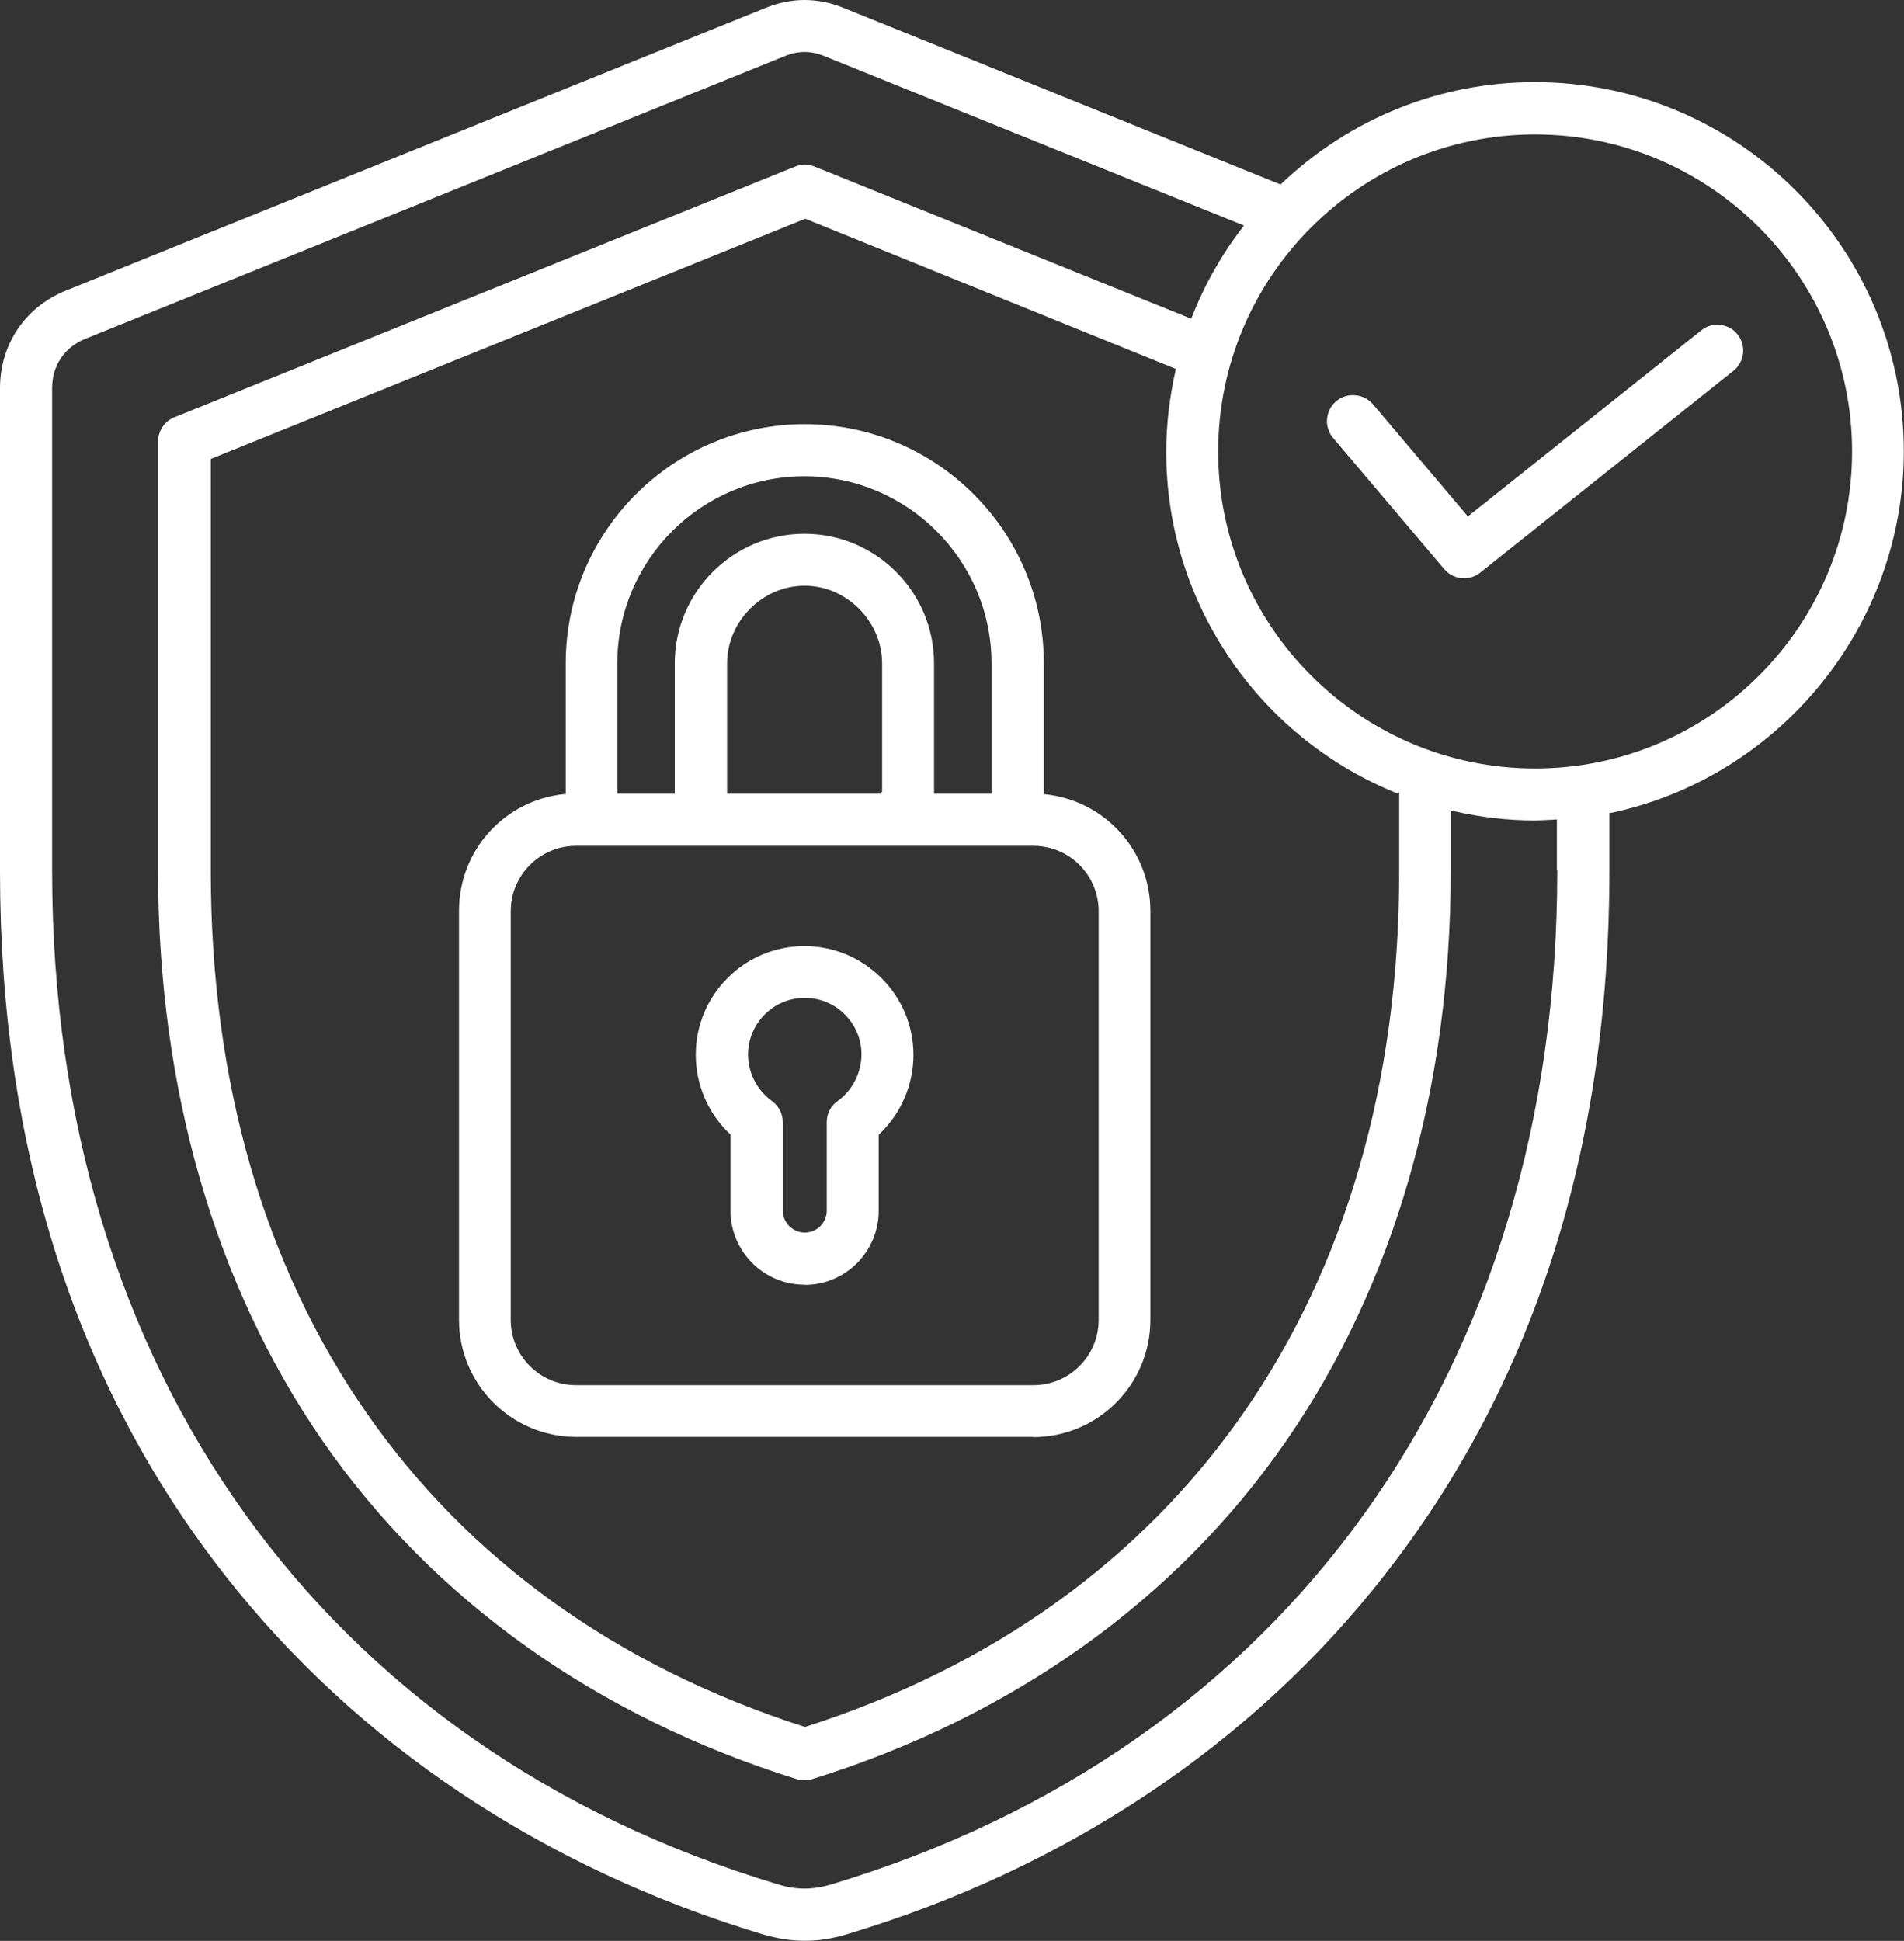 <?xml version="1.0" encoding="UTF-8"?>
<svg id="Layer_2" data-name="Layer 2" xmlns="http://www.w3.org/2000/svg" viewBox="0 0 99.72 101.63">
  <rect x="0" y="0" width="99.72" height="101.63" fill="#333333" stroke="none"/>
  <defs>
    <style>
      .cls-1 {
        fill: #fff;
        stroke-width: 0px;
      }
    </style>
  </defs>
  <g id="artwork">
    <g>
      <path class="cls-1" d="M54.11,75.25c3.39,0,6.14-2.75,6.14-6.14v-21.41c0-3.15-2.37-5.78-5.51-6.11h-.07s0-.08,0-.08v-6.78c0-6.91-5.62-12.52-12.52-12.52s-12.52,5.62-12.52,12.52v6.85h-.07c-3.15.32-5.52,2.95-5.52,6.12v21.4c0,3.39,2.75,6.14,6.14,6.14h23.95ZM32.33,34.74c0-5.41,4.4-9.8,9.8-9.8s9.8,4.4,9.8,9.8v6.82h-3.01v-6.82c0-3.75-3.05-6.79-6.79-6.79s-6.79,3.05-6.79,6.79v6.82h-3.01v-6.82ZM46.2,34.74v6.74h-.07v.08h-8.05v-6.82c0-2.21,1.86-4.07,4.06-4.07s4.06,1.87,4.06,4.07ZM26.75,69.11v-21.4c0-1.88,1.53-3.42,3.42-3.42h23.95c1.89,0,3.42,1.53,3.42,3.42v21.4c0,1.89-1.53,3.42-3.42,3.42h-23.95c-1.89,0-3.42-1.53-3.42-3.42Z"/>
      <path class="cls-1" d="M75.64,29.8c.26.31.64.48,1.04.48.31,0,.62-.11.85-.3l13.25-10.56c.29-.22.47-.55.51-.91.04-.36-.06-.72-.29-1h0c-.22-.29-.55-.46-.91-.5-.36-.04-.71.06-.99.29l-12.22,9.74-.05-.06-4.92-5.81c-.27-.32-.66-.48-1.05-.48-.31,0-.62.1-.88.32-.57.48-.65,1.35-.16,1.92l5.82,6.87Z"/>
      <path class="cls-1" d="M42.14,67.28c2.14,0,3.88-1.74,3.88-3.88v-3.99l.03-.02c1.14-1.08,1.79-2.59,1.79-4.15,0-1.51-.59-2.94-1.67-4.02-1.08-1.08-2.51-1.68-4.04-1.68-3.14,0-5.69,2.55-5.69,5.69,0,1.57.65,3.08,1.79,4.15l.03.02v3.99c0,2.14,1.74,3.88,3.88,3.88ZM42.15,52.25c1.64,0,2.97,1.33,2.97,2.97-.01.97-.48,1.88-1.25,2.43h0c-.36.26-.57.66-.57,1.11v4.63c0,.64-.52,1.15-1.15,1.15s-1.15-.52-1.15-1.15v-4.63c0-.43-.21-.85-.57-1.11-.78-.56-1.25-1.47-1.25-2.43,0-1.64,1.33-2.97,2.97-2.97Z"/>
      <path class="cls-1" d="M3.44,15.22c-2.12.86-3.44,2.81-3.44,5.1v25.32c0,14.47,3.96,26.86,11.78,36.84,6.93,8.84,16.67,15.34,28.18,18.81,1.54.45,2.9.44,4.37,0,11.51-3.45,21.26-9.96,28.18-18.81,7.82-9.98,11.78-22.38,11.78-36.84v-3.07h.06c8.9-1.88,15.36-9.83,15.36-18.94h0c0-10.66-8.67-19.33-19.33-19.33-4.95,0-9.66,1.89-13.27,5.32l-.04.04-.05-.02L44.2.42c-.68-.28-1.37-.42-2.06-.42s-1.38.14-2.06.42L3.44,15.22ZM80.4,7.04c9.15,0,16.6,7.45,16.6,16.6s-7.45,16.6-16.6,16.6-16.6-7.45-16.6-16.6,7.45-16.6,16.6-16.6ZM64.48,34.58c2.17,3.14,5.18,5.55,8.71,6.97l.09-.07v.17s0,3.99,0,3.99c0,22.14-11.34,38.46-31.1,44.78h-.02s-.02,0-.02,0c-19.77-6.33-31.1-22.65-31.1-44.78v-21.61l.05-.02,31.07-12.55h.03s19.4,7.86,19.4,7.86l-.02.07c-.32,1.42-.49,2.85-.49,4.27,0,3.92,1.18,7.7,3.41,10.93ZM43.18,2.94l21.97,8.87-.06.08c-1.11,1.44-2.01,3.03-2.67,4.72l-.03.08-19.73-7.97c-.33-.13-.69-.13-1.01,0L9.13,21.85c-.51.2-.85.71-.85,1.26v22.52c0,11.36,2.98,21.67,8.61,29.81,5.76,8.32,14.35,14.45,24.84,17.72.27.08.57.08.8,0,10.49-3.26,19.08-9.38,24.84-17.72,5.63-8.14,8.61-18.44,8.61-29.81v-3.19l.1.02c1.49.34,2.9.5,4.3.5.26,0,.51-.02.77-.03.1,0,.21-.01.31-.02h.08s0,2.64,0,2.64h.02s0,.08,0,.08c0,26.05-14.21,45.88-38.02,53.04-.48.14-.94.22-1.39.22s-.92-.07-1.4-.22C16.94,91.52,2.73,71.69,2.73,45.64v-25.32c0-1.18.65-2.14,1.74-2.58L41.1,2.94c.7-.29,1.38-.29,2.08,0Z"/>
    </g>
  </g>
</svg>
